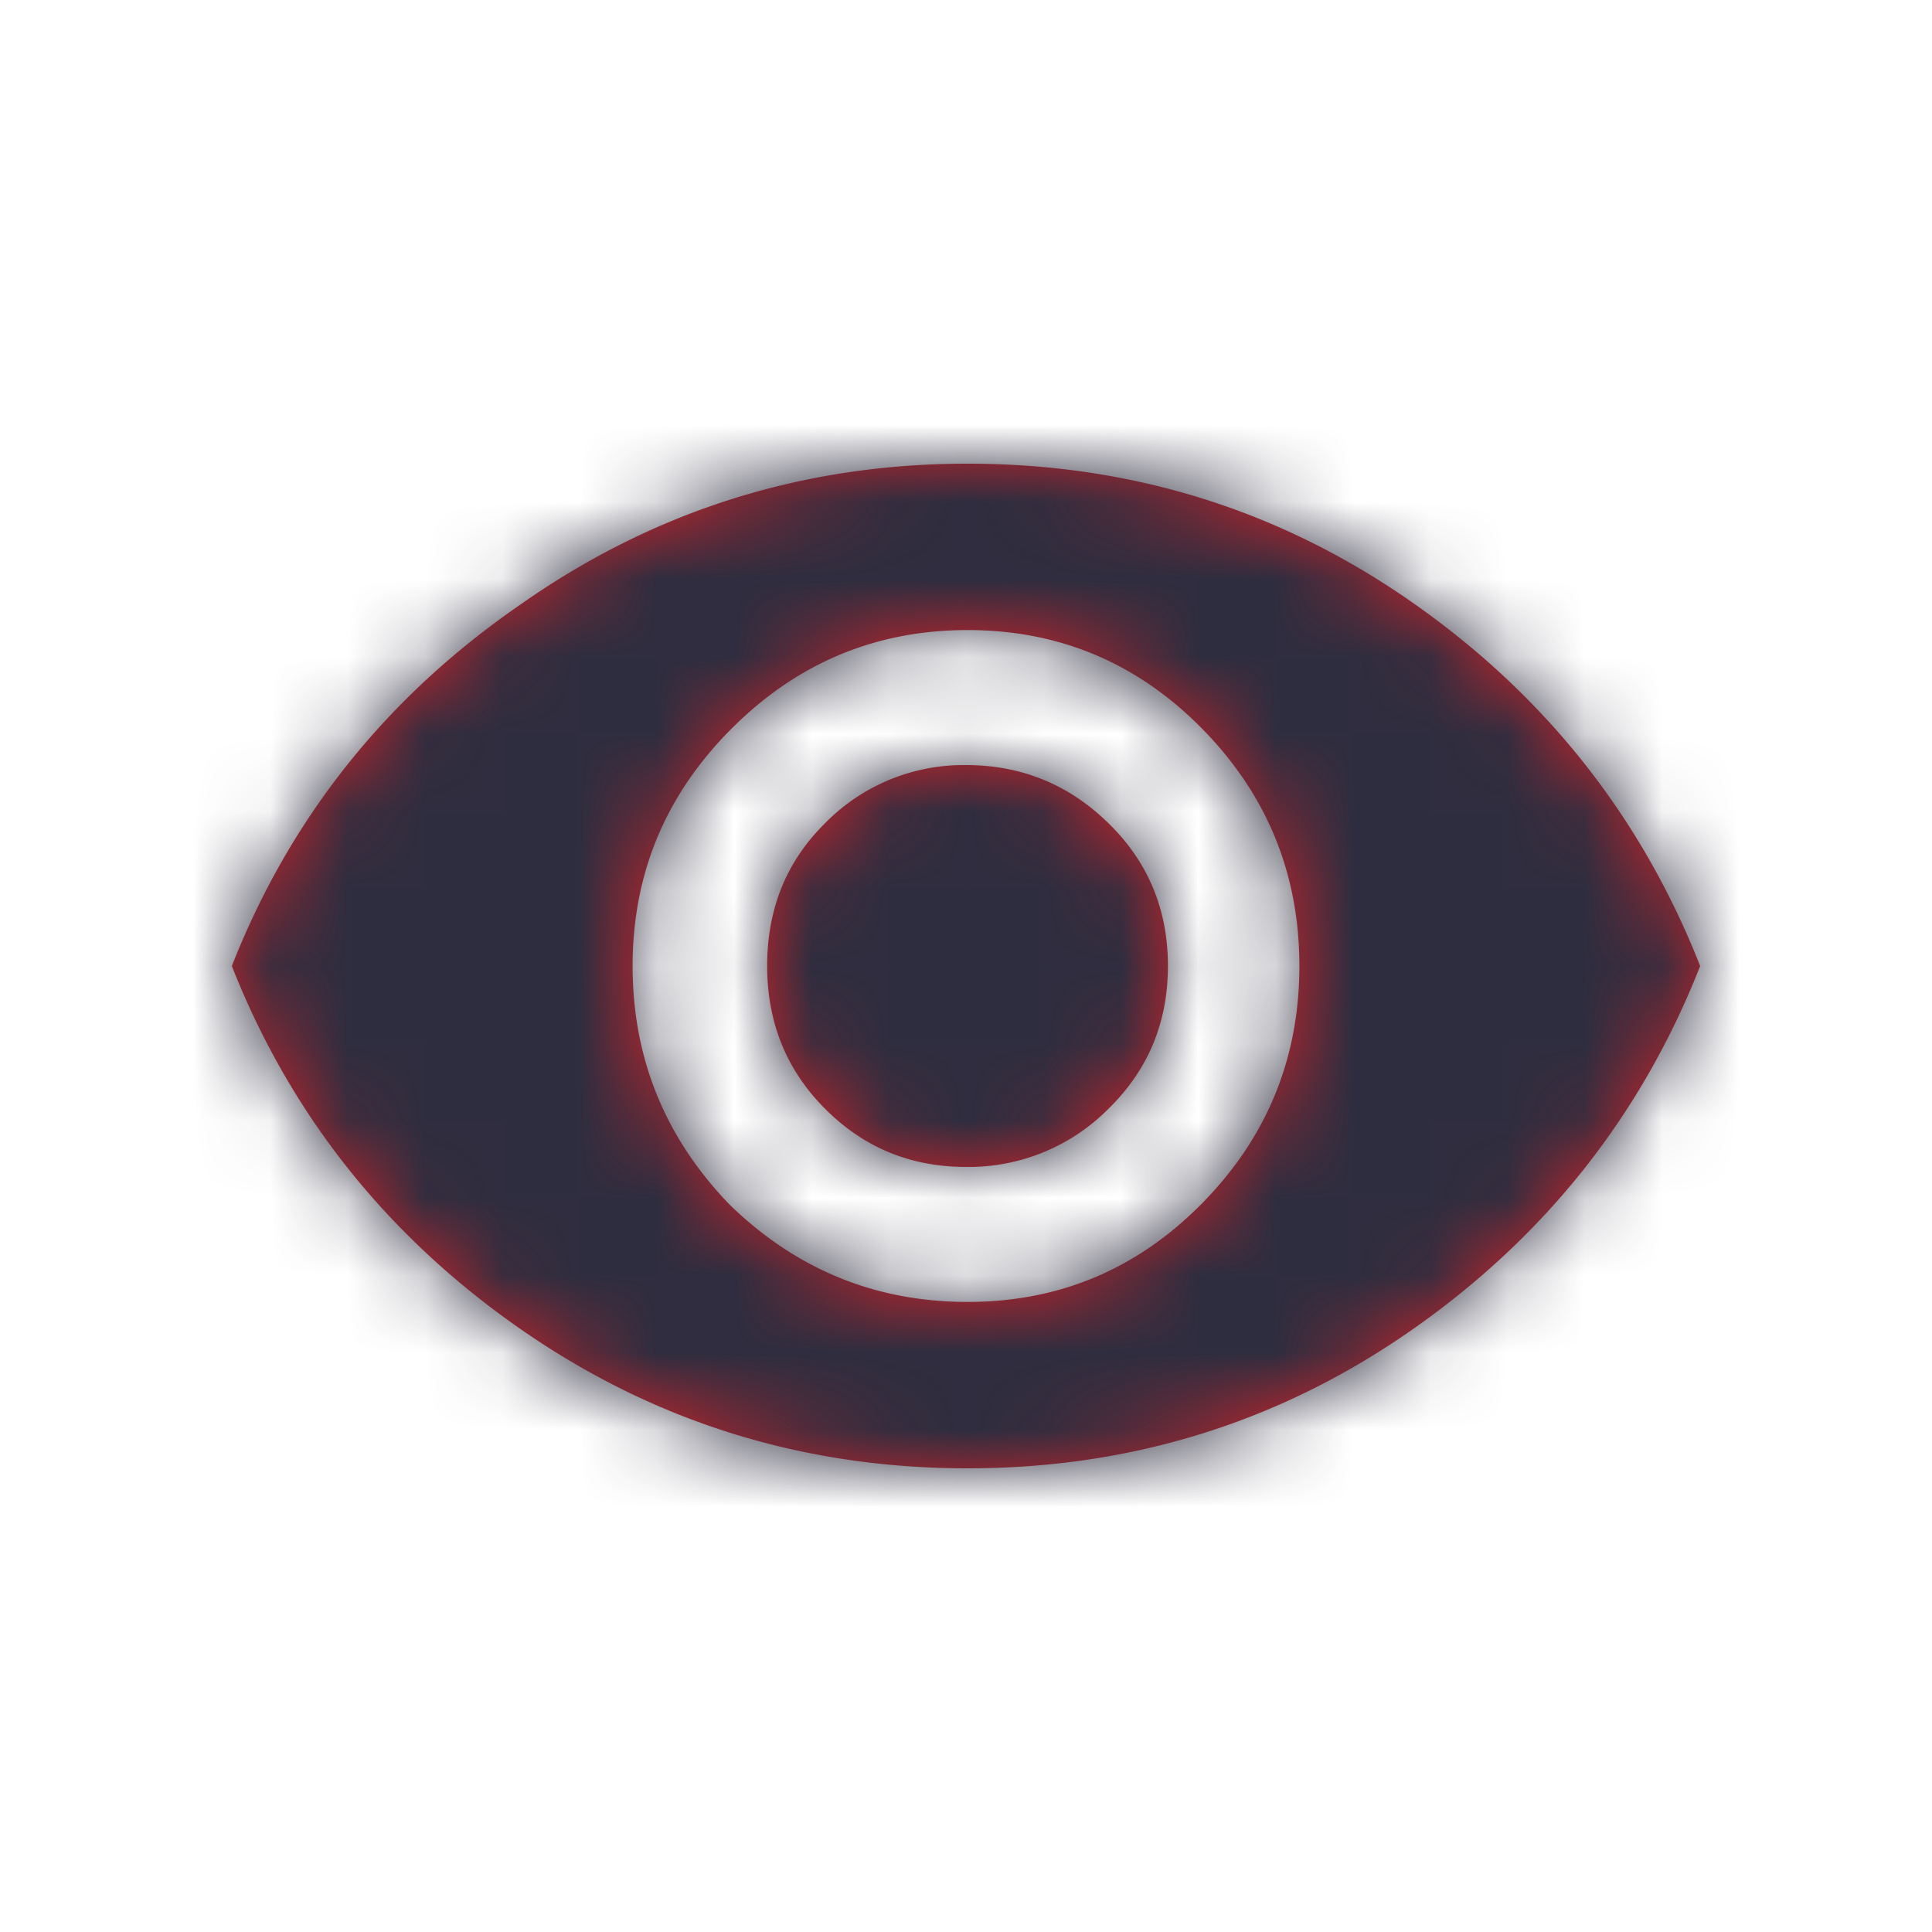 <svg xmlns="http://www.w3.org/2000/svg" xmlns:xlink="http://www.w3.org/1999/xlink" width="25" height="25" viewBox="0 0 25 25">
    <defs>
        <path id="a" d="M3.727 1.828C5.456.61 7.387 0 9.52 0c2.134 0 4.058.603 5.773 1.808C17.008 3.013 18.243 4.578 19 6.5c-.756 1.923-1.992 3.487-3.707 4.692C13.578 12.397 11.653 13 9.52 13c-2.133 0-4.064-.603-5.793-1.808C2 9.987.757 8.422 0 6.5c.756-1.923 1.999-3.48 3.727-4.672zm2.714 7.76c.865.84 1.89 1.259 3.08 1.259 1.188 0 2.2-.427 3.038-1.28.837-.853 1.255-1.875 1.255-3.067 0-1.192-.418-2.214-1.255-3.067-.838-.853-1.85-1.28-3.039-1.28-1.188 0-2.208.427-3.058 1.28-.851.853-1.276 1.875-1.276 3.067 0 1.192.418 2.22 1.255 3.088zm1.216-4.916A2.511 2.511 0 0 1 9.5 3.9c.716 0 1.33.25 1.843.752.513.5.77 1.117.77 1.848 0 .731-.257 1.347-.77 1.848A2.545 2.545 0 0 1 9.5 9.1c-.716 0-1.323-.25-1.823-.752-.5-.5-.75-1.117-.75-1.848 0-.731.244-1.34.73-1.828z"/>
    </defs>
    <g fill="none" fill-rule="evenodd" transform="translate(3 6)">
        <mask id="b" fill="#fff">
            <use xlink:href="#a"/>
        </mask>
        <use fill="#CE242A" fill-rule="nonzero" xlink:href="#a"/>
        <g fill="#2E2D3F" mask="url(#b)">
            <path d="M-4.316-7.47h28v28h-28z"/>
        </g>
    </g>
</svg>
